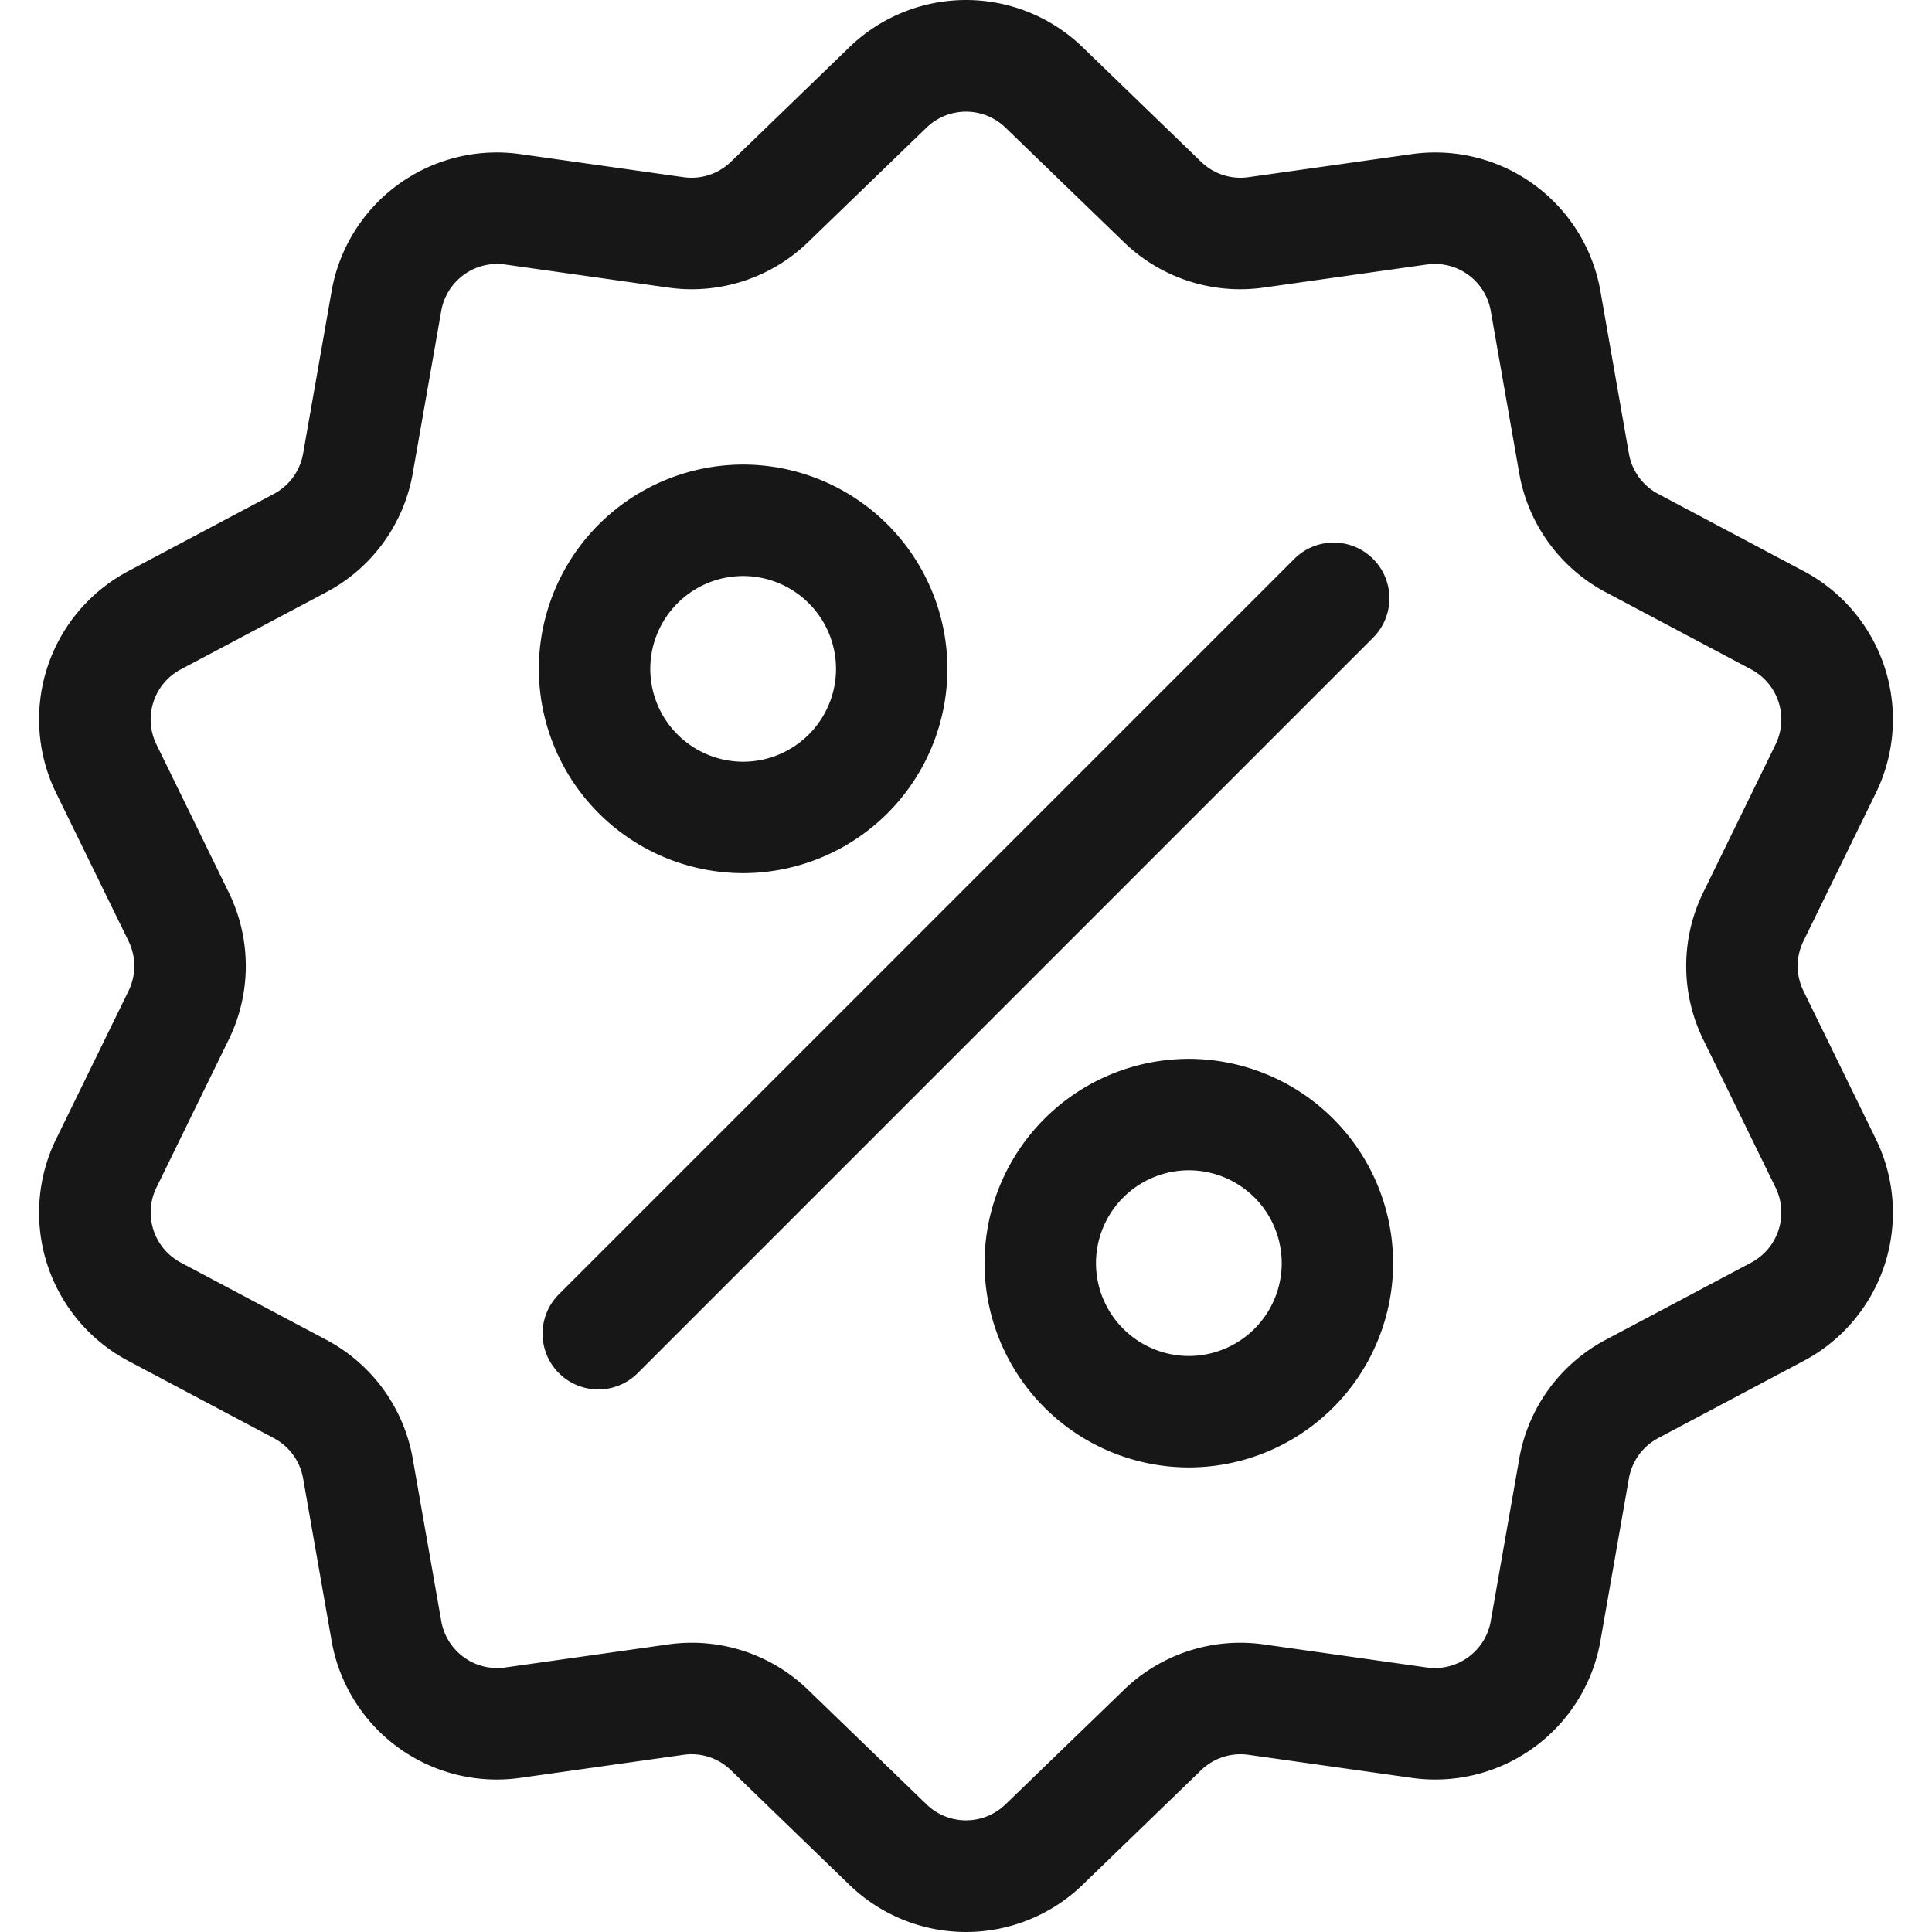 <svg xmlns="http://www.w3.org/2000/svg" width="50" height="50" fill="none"><g fill="#171717" clip-path="url(#a)"><path d="M46.675 25.648a1.465 1.465 0 0 1 0-1.296l1.865-3.814a4.34 4.34 0 0 0-1.873-5.764l-3.75-1.99a1.465 1.465 0 0 1-.762-1.048l-.733-4.183a4.34 4.34 0 0 0-4.904-3.562l-4.204.594a1.465 1.465 0 0 1-1.232-.4L28.03 1.233a4.34 4.34 0 0 0-6.06 0l-3.052 2.952c-.33.319-.778.465-1.232.4l-4.204-.594a4.34 4.34 0 0 0-4.903 3.562l-.734 4.183c-.079.45-.356.833-.761 1.048l-3.751 1.99a4.34 4.34 0 0 0-1.873 5.764l1.865 3.815c.201.411.201.883 0 1.295L1.46 29.463a4.34 4.34 0 0 0 1.873 5.764l3.75 1.99c.406.215.683.596.762 1.048l.734 4.182a4.338 4.338 0 0 0 4.903 3.562l4.204-.594a1.46 1.46 0 0 1 1.232.4l3.052 2.952a4.34 4.34 0 0 0 6.06 0l3.052-2.952c.33-.319.778-.464 1.232-.4l4.204.594a4.34 4.34 0 0 0 4.904-3.562l.733-4.182c.08-.452.357-.833.761-1.048l3.751-1.99a4.34 4.34 0 0 0 1.873-5.764l-1.865-3.815Zm-1.36 7.031-3.75 1.99a4.33 4.33 0 0 0-2.25 3.097l-.734 4.183a1.469 1.469 0 0 1-1.659 1.205l-4.204-.595a4.33 4.33 0 0 0-3.64 1.183l-3.053 2.952a1.469 1.469 0 0 1-2.05 0l-3.052-2.952a4.326 4.326 0 0 0-3.64-1.183l-4.205.595a1.469 1.469 0 0 1-1.659-1.206l-.734-4.182a4.33 4.33 0 0 0-2.25-3.097l-3.75-1.99a1.469 1.469 0 0 1-.634-1.95l1.864-3.815a4.33 4.33 0 0 0 0-3.828l-1.864-3.815a1.468 1.468 0 0 1 .633-1.95l3.751-1.99a4.33 4.33 0 0 0 2.25-3.097l.734-4.183a1.469 1.469 0 0 1 1.659-1.205l4.204.595a4.33 4.33 0 0 0 3.64-1.183l3.053-2.952a1.469 1.469 0 0 1 2.05 0l3.052 2.952a4.33 4.33 0 0 0 3.64 1.183l4.205-.595a1.469 1.469 0 0 1 1.659 1.205l.734 4.183a4.33 4.33 0 0 0 2.25 3.097l3.75 1.99c.707.375.986 1.231.634 1.95l-1.864 3.815a4.33 4.33 0 0 0 0 3.828l1.864 3.815a1.469 1.469 0 0 1-.633 1.95Z"/><path d="M35.535 14.464a1.442 1.442 0 0 0-2.039 0L14.464 33.496a1.442 1.442 0 0 0 2.04 2.04l19.031-19.032a1.442 1.442 0 0 0 0-2.04Zm-16.303-2.441a5.293 5.293 0 0 0-5.287 5.287 5.293 5.293 0 0 0 5.287 5.287 5.293 5.293 0 0 0 5.287-5.287 5.293 5.293 0 0 0-5.287-5.287Zm0 7.69a2.406 2.406 0 0 1-2.403-2.403 2.406 2.406 0 0 1 2.403-2.403 2.406 2.406 0 0 1 2.404 2.403 2.406 2.406 0 0 1-2.404 2.403Zm11.535 7.69a5.293 5.293 0 0 0-5.287 5.287 5.293 5.293 0 0 0 5.287 5.287 5.293 5.293 0 0 0 5.287-5.287 5.293 5.293 0 0 0-5.287-5.287Zm0 7.69a2.406 2.406 0 0 1-2.403-2.403 2.406 2.406 0 0 1 2.403-2.403 2.406 2.406 0 0 1 2.404 2.403 2.406 2.406 0 0 1-2.404 2.403Z"/></g><defs><clipPath id="a"><path fill="#fff" d="M0 0h50v50H0z"/></clipPath></defs></svg>